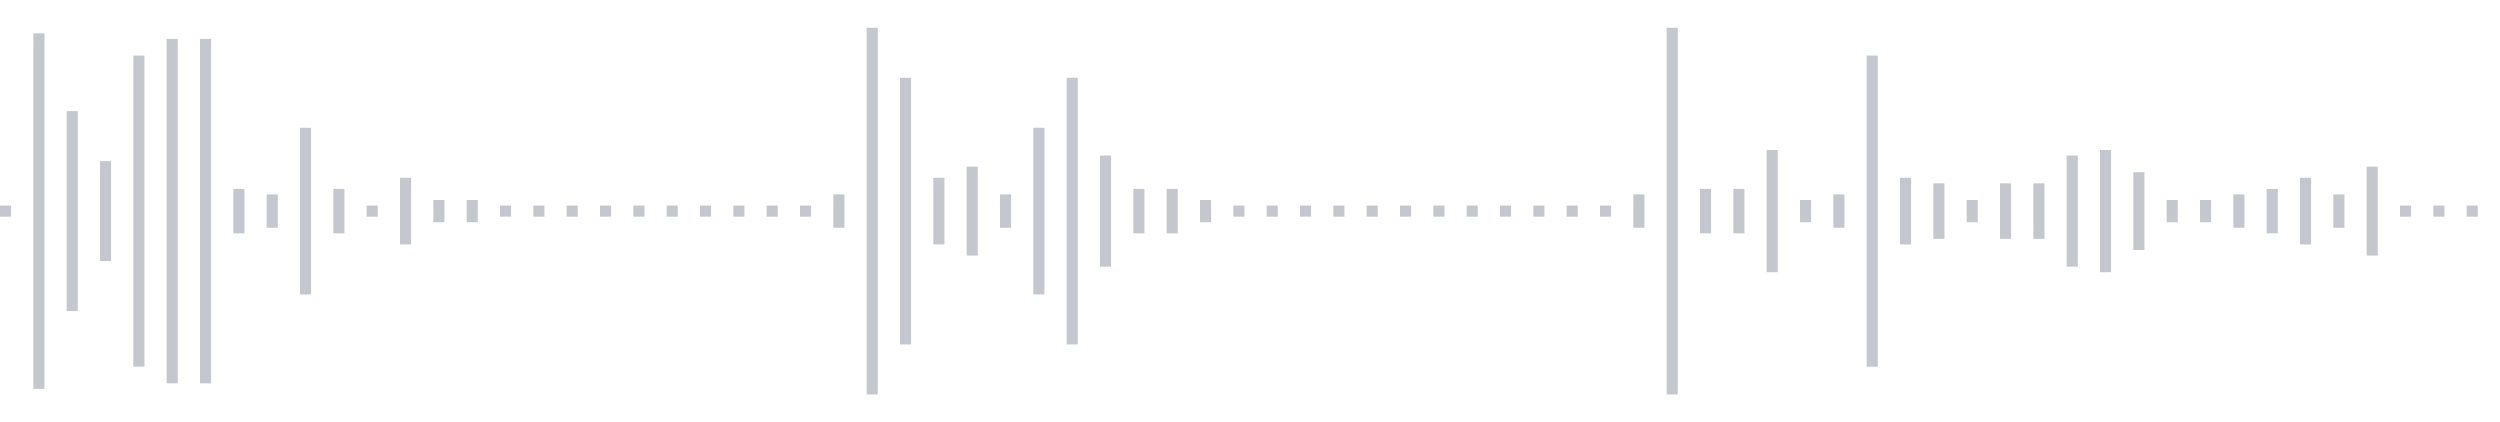 <svg xmlns="http://www.w3.org/2000/svg" xmlns:xlink="http://www.w3/org/1999/xlink" viewBox="0 0 225 38" preserveAspectRatio="none" width="100%" height="100%" fill="#C4C8CE"><g id="waveform-ffe58658-5096-4ae3-ac81-774673de0eb6"><rect x="0" y="18.5" width="1" height="1"/><rect x="3" y="3.0" width="1" height="32"/><rect x="6" y="10.0" width="1" height="18"/><rect x="9" y="14.5" width="1" height="9"/><rect x="12" y="5.0" width="1" height="28"/><rect x="15" y="3.5" width="1" height="31"/><rect x="18" y="3.5" width="1" height="31"/><rect x="21" y="17.0" width="1" height="4"/><rect x="24" y="17.5" width="1" height="3"/><rect x="27" y="11.5" width="1" height="15"/><rect x="30" y="17.0" width="1" height="4"/><rect x="33" y="18.5" width="1" height="1"/><rect x="36" y="16.0" width="1" height="6"/><rect x="39" y="18.0" width="1" height="2"/><rect x="42" y="18.0" width="1" height="2"/><rect x="45" y="18.5" width="1" height="1"/><rect x="48" y="18.5" width="1" height="1"/><rect x="51" y="18.5" width="1" height="1"/><rect x="54" y="18.5" width="1" height="1"/><rect x="57" y="18.5" width="1" height="1"/><rect x="60" y="18.5" width="1" height="1"/><rect x="63" y="18.5" width="1" height="1"/><rect x="66" y="18.5" width="1" height="1"/><rect x="69" y="18.5" width="1" height="1"/><rect x="72" y="18.5" width="1" height="1"/><rect x="75" y="17.5" width="1" height="3"/><rect x="78" y="2.5" width="1" height="33"/><rect x="81" y="7.0" width="1" height="24"/><rect x="84" y="16.0" width="1" height="6"/><rect x="87" y="15.0" width="1" height="8"/><rect x="90" y="17.5" width="1" height="3"/><rect x="93" y="11.5" width="1" height="15"/><rect x="96" y="7.0" width="1" height="24"/><rect x="99" y="14.0" width="1" height="10"/><rect x="102" y="17.0" width="1" height="4"/><rect x="105" y="17.0" width="1" height="4"/><rect x="108" y="18.0" width="1" height="2"/><rect x="111" y="18.5" width="1" height="1"/><rect x="114" y="18.5" width="1" height="1"/><rect x="117" y="18.5" width="1" height="1"/><rect x="120" y="18.5" width="1" height="1"/><rect x="123" y="18.5" width="1" height="1"/><rect x="126" y="18.5" width="1" height="1"/><rect x="129" y="18.5" width="1" height="1"/><rect x="132" y="18.5" width="1" height="1"/><rect x="135" y="18.5" width="1" height="1"/><rect x="138" y="18.5" width="1" height="1"/><rect x="141" y="18.5" width="1" height="1"/><rect x="144" y="18.5" width="1" height="1"/><rect x="147" y="17.5" width="1" height="3"/><rect x="150" y="2.5" width="1" height="33"/><rect x="153" y="17.0" width="1" height="4"/><rect x="156" y="17.0" width="1" height="4"/><rect x="159" y="13.5" width="1" height="11"/><rect x="162" y="18.0" width="1" height="2"/><rect x="165" y="17.5" width="1" height="3"/><rect x="168" y="5.0" width="1" height="28"/><rect x="171" y="16.0" width="1" height="6"/><rect x="174" y="16.5" width="1" height="5"/><rect x="177" y="18.0" width="1" height="2"/><rect x="180" y="16.5" width="1" height="5"/><rect x="183" y="16.5" width="1" height="5"/><rect x="186" y="14.0" width="1" height="10"/><rect x="189" y="13.5" width="1" height="11"/><rect x="192" y="15.5" width="1" height="7"/><rect x="195" y="18.0" width="1" height="2"/><rect x="198" y="18.0" width="1" height="2"/><rect x="201" y="17.5" width="1" height="3"/><rect x="204" y="17.0" width="1" height="4"/><rect x="207" y="16.0" width="1" height="6"/><rect x="210" y="17.5" width="1" height="3"/><rect x="213" y="15.0" width="1" height="8"/><rect x="216" y="18.5" width="1" height="1"/><rect x="219" y="18.5" width="1" height="1"/><rect x="222" y="18.5" width="1" height="1"/></g></svg>
